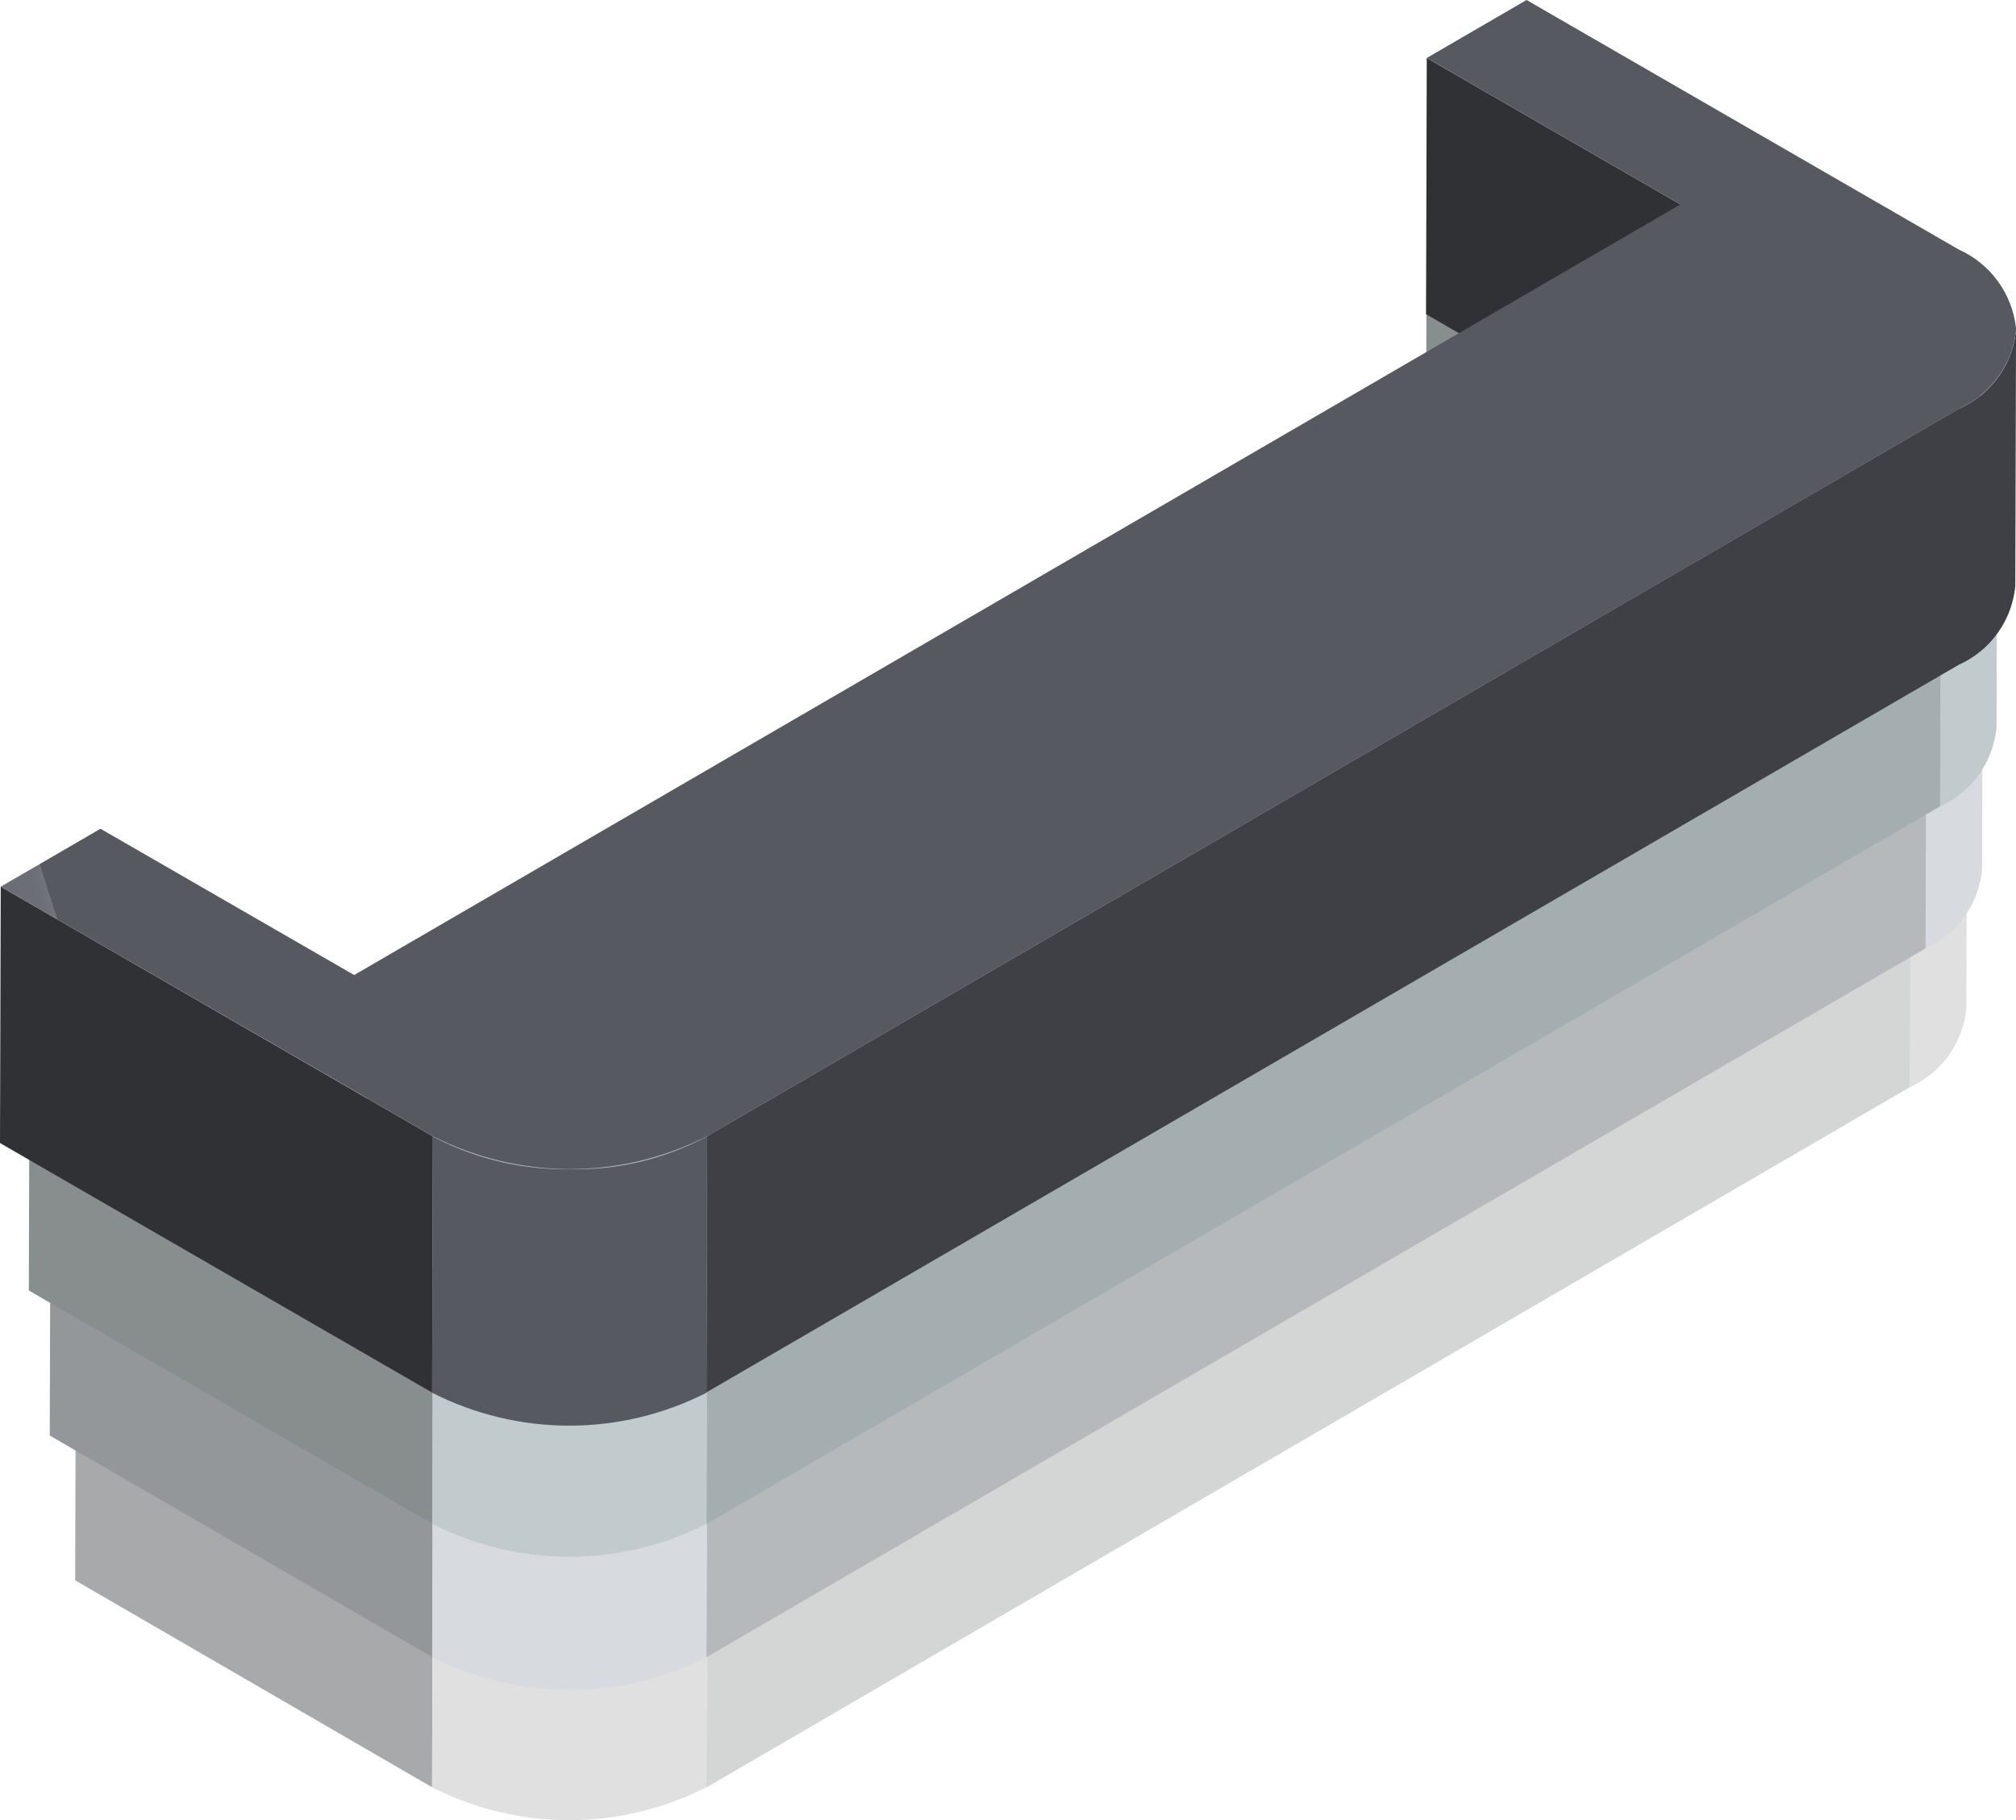 <svg xmlns="http://www.w3.org/2000/svg" xmlns:xlink="http://www.w3.org/1999/xlink" id="Group_8748" data-name="Group 8748" width="52.723" height="47.608" viewBox="0 0 52.723 47.608"><defs><clipPath id="clip-path"><path id="Path_16127" data-name="Path 16127" d="M85.645,35.775l-.019,6.7A2.52,2.52,0,0,0,87.1,40.416l.019-6.7a2.521,2.521,0,0,1-1.475,2.064" transform="translate(-85.626 -33.711)" fill="none"></path></clipPath><clipPath id="clip-path-2"><path id="Path_16131" data-name="Path 16131" d="M19.388,68.639l-.019,6.7a7.9,7.9,0,0,0,7.174,0l.019-6.7a7.906,7.906,0,0,1-7.175,0" transform="translate(-19.369 -68.639)" fill="none"></path></clipPath><clipPath id="clip-path-3"><rect id="Rectangle_4029" data-name="Rectangle 4029" width="52.723" height="47.608" fill="none"></rect></clipPath><clipPath id="clip-path-4"><path id="Path_16135" data-name="Path 16135" d="M86.342,29.555l-.019,6.7A2.52,2.52,0,0,0,87.8,34.2l.019-6.7a2.521,2.521,0,0,1-1.477,2.063" transform="translate(-86.323 -27.492)" fill="none"></path></clipPath><clipPath id="clip-path-5"><path id="Path_16139" data-name="Path 16139" d="M19.391,62.8l-.019,6.7a7.907,7.907,0,0,0,7.175,0l.019-6.7a7.906,7.906,0,0,1-7.174,0" transform="translate(-19.372 -62.8)" fill="none"></path></clipPath><clipPath id="clip-path-7"><path id="Path_16143" data-name="Path 16143" d="M86.992,23.188l-.019,6.7a2.519,2.519,0,0,0,1.476-2.063l.019-6.7a2.519,2.519,0,0,1-1.476,2.063" transform="translate(-86.973 -21.125)" fill="none"></path></clipPath><clipPath id="clip-path-8"><path id="Path_16147" data-name="Path 16147" d="M19.391,56.826l-.019,6.705a7.907,7.907,0,0,0,7.175,0l.019-6.705a7.9,7.9,0,0,1-7.174,0" transform="translate(-19.372 -56.826)" fill="none"></path></clipPath><clipPath id="clip-path-11"><path id="Path_16152" data-name="Path 16152" d="M22.983,51.8a7.454,7.454,0,0,1-3.45-.782l-.142-.079-.019,6.705a7.906,7.906,0,0,0,7.175,0l.019-6.705a7.289,7.289,0,0,1-3.583.861" transform="translate(-19.372 -50.934)" fill="none"></path></clipPath><linearGradient id="linear-gradient" x1="-1.571" y1="2.277" x2="-1.49" y2="2.277" gradientUnits="objectBoundingBox"><stop offset="0" stop-color="#3e4045"></stop><stop offset="1" stop-color="#56595f"></stop></linearGradient><clipPath id="clip-path-12"><path id="Path_16153" data-name="Path 16153" d="M39.936,0,37.327,1.516l6.634,3.83L9.275,25.5,2.641,21.674.032,23.189l11.3,6.524a7.9,7.9,0,0,0,7.174,0L51.261,10.68a2.533,2.533,0,0,0,1.476-2.041V8.585a2.559,2.559,0,0,0-1.5-2.06Z" transform="translate(-0.032)" fill="none"></path></clipPath><linearGradient id="linear-gradient-2" x1="0.055" y1="1.222" x2="0.065" y2="1.222" gradientUnits="objectBoundingBox"><stop offset="0" stop-color="#6b6e75"></stop><stop offset="0.542" stop-color="#71747c"></stop><stop offset="0.545" stop-color="#62656c"></stop><stop offset="0.547" stop-color="#56595f"></stop><stop offset="1" stop-color="#56595f"></stop></linearGradient></defs><path id="Path_16125" data-name="Path 16125" d="M70.586,24.129l-.019,6.7L63.933,27l.019-6.7Z" transform="translate(-26.636 -8.457)" fill="#a8a9ab"></path><g id="Group_8749" data-name="Group 8749" transform="translate(49.952 19.666)"><g id="Group_8748-2" data-name="Group 8748" clip-path="url(#clip-path)"><path id="Path_16126" data-name="Path 16126" d="M87.119,33.711l-.019,6.7a2.519,2.519,0,0,1-1.474,2.064l.019-6.7a2.521,2.521,0,0,0,1.475-2.064" transform="translate(-85.626 -33.711)" fill="#e0e0e0"></path></g></g><path id="Path_16128" data-name="Path 16128" d="M63.164,37.249l-.019,6.7L31.667,62.266l.019-6.705Z" transform="translate(-13.193 -15.519)" fill="#d4d5d5"></path><path id="Path_16129" data-name="Path 16129" d="M12.722,64.771l-.019,6.7L3.369,66.06l.019-6.7Z" transform="translate(-1.403 -24.729)" fill="#a8a9ab"></path><g id="Group_8751" data-name="Group 8751" transform="translate(11.299 40.042)"><g id="Group_8750" data-name="Group 8750" clip-path="url(#clip-path-2)"><path id="Path_16130" data-name="Path 16130" d="M26.563,68.639l-.019,6.7a7.9,7.9,0,0,1-7.174,0l.019-6.7a7.9,7.9,0,0,0,7.174,0" transform="translate(-19.369 -68.639)" fill="#e0e0e0"></path></g></g><g id="Group_8753" data-name="Group 8753" transform="translate(0 0)"><g id="Group_8752" data-name="Group 8752" clip-path="url(#clip-path-3)"><path id="Path_16132" data-name="Path 16132" d="M51.364,24.948c1.99,1.149,2,3.009.023,4.156L19.91,47.417a7.9,7.9,0,0,1-7.175,0L3.4,42,6.01,40.485l4.666,2.721,34.69-20.16-6.634-3.83L41.341,17.7Z" transform="translate(-1.417 -7.374)" fill="#e2e5e5"></path></g></g><path id="Path_16133" data-name="Path 16133" d="M70.582,18.294,70.563,25l-6.634-3.83.019-6.7Z" transform="translate(-26.635 -6.026)" fill="#949799"></path><g id="Group_8755" data-name="Group 8755" transform="translate(50.359 16.038)"><g id="Group_8754" data-name="Group 8754" clip-path="url(#clip-path-4)"><path id="Path_16134" data-name="Path 16134" d="M87.817,27.492,87.8,34.2a2.519,2.519,0,0,1-1.476,2.063l.019-6.7a2.521,2.521,0,0,0,1.476-2.063" transform="translate(-86.323 -27.492)" fill="#d7dade"></path></g></g><path id="Path_16136" data-name="Path 16136" d="M63.572,31.029l-.019,6.7L31.67,56.268l.019-6.7Z" transform="translate(-13.195 -12.927)" fill="#b6b9bc"></path><path id="Path_16137" data-name="Path 16137" d="M12.247,58.663l-.019,6.7-10-5.792.019-6.705Z" transform="translate(-0.927 -22.027)" fill="#949799"></path><g id="Group_8757" data-name="Group 8757" transform="translate(11.301 36.636)"><g id="Group_8756" data-name="Group 8756" clip-path="url(#clip-path-5)"><path id="Path_16138" data-name="Path 16138" d="M26.566,62.8l-.019,6.7a7.9,7.9,0,0,1-7.174,0l.019-6.7a7.9,7.9,0,0,0,7.174,0" transform="translate(-19.372 -62.8)" fill="#d7dade"></path></g></g><g id="Group_8759" data-name="Group 8759" transform="translate(0 0)"><g id="Group_8758" data-name="Group 8758" clip-path="url(#clip-path-3)"><path id="Path_16140" data-name="Path 16140" d="M51.294,18.889c1.99,1.149,2,3.007.023,4.156L19.435,41.579a7.9,7.9,0,0,1-7.174,0l-10-5.792L4.866,34.27l5.336,3.1L44.888,17.21l-6.634-3.829,2.608-1.516Z" transform="translate(-0.94 -4.943)" fill="#c3c6c9"></path></g></g><path id="Path_16141" data-name="Path 16141" d="M70.582,12.32l-.019,6.7L63.929,15.2l.019-6.7Z" transform="translate(-26.635 -3.537)" fill="#888e8e"></path><g id="Group_8761" data-name="Group 8761" transform="translate(50.738 12.324)"><g id="Group_8760" data-name="Group 8760" clip-path="url(#clip-path-7)"><path id="Path_16142" data-name="Path 16142" d="M88.468,21.126l-.019,6.7a2.519,2.519,0,0,1-1.476,2.063l.019-6.7a2.522,2.522,0,0,0,1.476-2.063" transform="translate(-86.973 -21.125)" fill="#c1cacd"></path></g></g><path id="Path_16144" data-name="Path 16144" d="M63.952,24.663l-.019,6.7L31.671,50.131l.019-6.7Z" transform="translate(-13.195 -10.275)" fill="#a4adaf"></path><path id="Path_16145" data-name="Path 16145" d="M11.859,52.465l-.019,6.7L1.292,53.064l.019-6.705Z" transform="translate(-0.538 -19.314)" fill="#888e8e"></path><g id="Group_8763" data-name="Group 8763" transform="translate(11.301 33.151)"><g id="Group_8762" data-name="Group 8762" clip-path="url(#clip-path-8)"><path id="Path_16146" data-name="Path 16146" d="M26.566,56.826l-.019,6.7a7.9,7.9,0,0,1-7.174,0l.019-6.7a7.9,7.9,0,0,0,7.174,0" transform="translate(-19.372 -56.826)" fill="#c1cacd"></path></g></g><g id="Group_8765" data-name="Group 8765" transform="translate(0 0)"><g id="Group_8764" data-name="Group 8764" clip-path="url(#clip-path-3)"><path id="Path_16148" data-name="Path 16148" d="M51.776,12.416c1.99,1.149,1.51,3.277-.467,4.426L19.047,35.605a7.9,7.9,0,0,1-7.174,0L1.325,29.5l2.608-1.516,5.88,3.412L44.5,11.237l-6.634-3.83,2.609-1.516Z" transform="translate(-0.552 -2.455)" fill="#b2babb"></path></g></g><path id="Path_16149" data-name="Path 16149" d="M70.582,6.429l-.019,6.7L63.929,9.3l.019-6.7Z" transform="translate(-26.635 -1.083)" fill="#2f3135"></path><g id="Group_8767" data-name="Group 8767" transform="translate(0 0)"><g id="Group_8766" data-name="Group 8766" clip-path="url(#clip-path-3)"><path id="Path_16150" data-name="Path 16150" d="M64.442,16.834,31.69,35.868l-.019,6.7L64.423,23.539A2.521,2.521,0,0,0,65.9,21.476l.019-6.7a2.52,2.52,0,0,1-1.476,2.063" transform="translate(-13.195 -6.154)" fill="#3e4045"></path><path id="Path_16151" data-name="Path 16151" d="M.019,39.75,0,46.455,11.3,52.98l.019-6.7Z" transform="translate(0 -16.561)" fill="#2f3135"></path></g></g><g id="Group_8769" data-name="Group 8769" transform="translate(11.301 29.714)"><g id="Group_8768" data-name="Group 8768" clip-path="url(#clip-path-11)"><rect id="Rectangle_4033" data-name="Rectangle 4033" width="7.194" height="7.854" transform="translate(0 0)" fill="url(#linear-gradient)"></rect></g></g><g id="Group_8771" data-name="Group 8771" transform="translate(0.019)"><g id="Group_8770" data-name="Group 8770" clip-path="url(#clip-path-12)"><rect id="Rectangle_4034" data-name="Rectangle 4034" width="59.31" height="44.591" transform="translate(-8.423 2.502) rotate(-16.541)" fill="url(#linear-gradient-2)"></rect></g></g></svg>